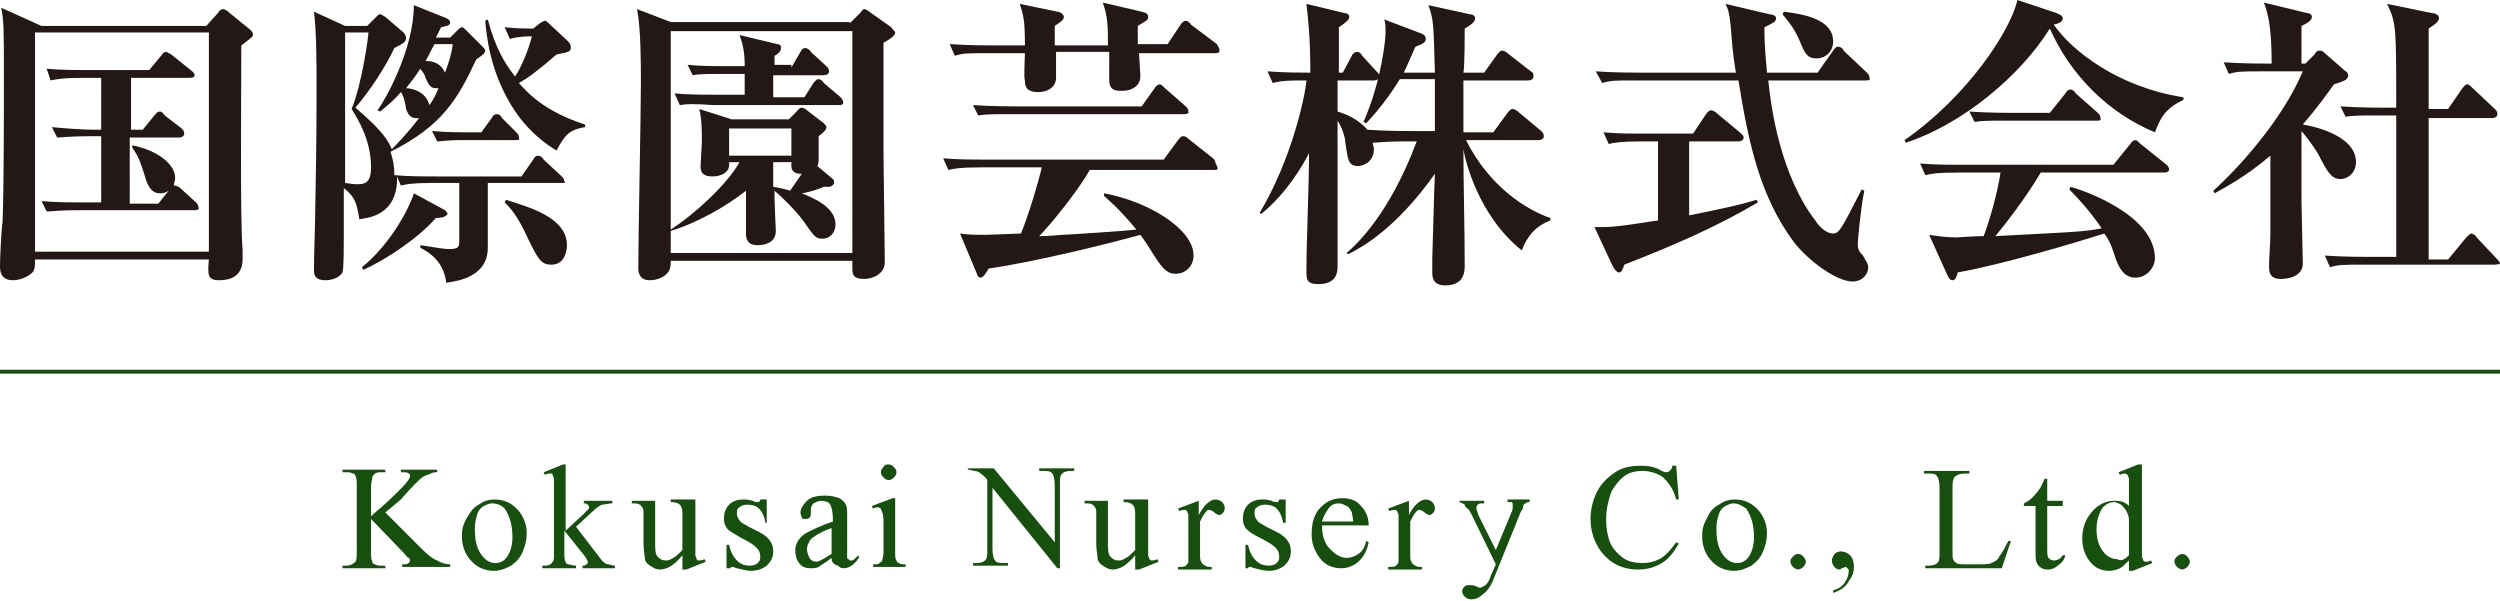 <?xml version="1.0" encoding="utf-8"?>
<!-- Generator: Adobe Illustrator 25.0.1, SVG Export Plug-In . SVG Version: 6.00 Build 0)  -->
<svg version="1.1" id="レイヤー_1" xmlns="http://www.w3.org/2000/svg" xmlns:xlink="http://www.w3.org/1999/xlink" x="0px"
	 y="0px" viewBox="0 0 192.7 46.3" style="enable-background:new 0 0 192.7 46.3;" xml:space="preserve">
<style type="text/css">
	.st0{fill:#231815;}
	.st1{fill:#164F0E;}
</style>
<g>
	<path class="st0" d="M18.6,3.5c0,4-0.1,13.2,0.1,15.8c0,0.3,0,0.5,0,0.6c0,0.4,0,1.7-1.8,1.7c-0.9,0-0.9-0.4-0.8-1.6H2.7
		c0,0.4,0,0.8-0.2,1c-0.3,0.3-0.9,0.6-1.5,0.6c-1,0-1-0.8-1-1.1c0-0.5,0.1-2.9,0.2-3.4c0.1-2.9,0.1-8,0.1-11c0-3.9,0-4.4-0.2-5.5
		l3.1,1.4h12.7l0.9-1c0.1-0.2,0.3-0.3,0.4-0.3c0.1,0,0.3,0.1,0.5,0.3l1.6,1.3c0.1,0.1,0.2,0.2,0.2,0.4C19.5,2.8,19.4,2.9,18.6,3.5z
		 M16.1,2.5H2.7v16.9h13.4V2.5z M15.1,16.2h-9c-1.6,0-2.1,0.1-2.5,0.1l-0.4-0.8c1.1,0.1,2.2,0.1,3.3,0.1h1.3v-5.1H6.9
		c-1.6,0-2.1,0.1-2.5,0.1L4,9.8C5.1,9.9,6.3,10,7.4,10h0.4V6H6.5C4.8,6,4.4,6.1,3.9,6.2L3.6,5.3c1.1,0.1,2.2,0.1,3.3,0.1h4.6l1-1.2
		C12.5,4.1,12.7,4,12.8,4c0.1,0,0.2,0.1,0.4,0.2l1.5,1.2C14.8,5.5,15,5.6,15,5.8C15,6,14.7,6,14.6,6h-4.5v4H11l0.9-1.1
		c0.1-0.1,0.2-0.3,0.4-0.3c0.1,0,0.2,0,0.4,0.3L14,9.9c0.1,0.1,0.2,0.2,0.2,0.4c0,0.2-0.2,0.3-0.4,0.3h-3.8v5.1h2.2l0.8-1
		c-0.3,0.2-0.5,0.2-0.7,0.2c-0.5,0-0.8-0.4-1-0.9c-0.5-1.6-0.6-1.9-1.1-2.6l0-0.2c2,0.4,3.3,1.5,3.3,2.5c0,0.3-0.1,0.4-0.1,0.6
		c0.2,0,0.4,0.1,0.5,0.2l1.2,1.1c0.1,0.1,0.2,0.2,0.2,0.4C15.4,16.1,15.2,16.2,15.1,16.2z"/>
	<path class="st0" d="M43.3,14.1h-5.7c0,0.4,0,2.1,0,2.5c0,0.3,0,2.4,0,2.5c0,2.5-2.9,2.6-3.2,2.7c-0.2-1.7-1.4-2.4-2-2.7l0-0.2
		c1.3,0.2,1.9,0.3,2.2,0.3c0.8,0,0.8-0.2,0.8-0.7v-4.4h-2c-1.6,0-2.1,0.1-2.5,0.2l-0.3-0.7c0.1,3.1-2.4,3.2-2.9,3.3
		c-0.2-1.2-0.3-1.7-1.2-2.4c0,1.2,0,2.5,0,3.9c0,0.5,0,2.3-0.1,2.6c-0.3,0.5-1,0.6-1.3,0.6c-0.9,0-0.9-0.5-0.9-0.8
		c0-1.3,0.1-3.5,0.1-4.8c0.1-4.9,0.1-7.7,0.1-9.2c0-1.6,0-4.4-0.2-5.9l2.4,1.1h1.7L29,1.3c0.2-0.2,0.2-0.2,0.3-0.2
		c0.1,0,0.2,0.1,0.4,0.2l1.4,1.2c0.1,0.1,0.2,0.3,0.2,0.4c0,0.3-0.1,0.4-0.9,0.8c-0.7,1.5-1.9,3.3-3,4.6c2.1,1.8,2.5,2.5,2.8,3.2
		c0.4-0.4,1.1-1.1,2.1-2.4c-0.8,0.1-0.9-0.5-1-0.7c0-0.2-0.2-1.1-0.4-1.3c-0.6,0.7-1,1-1.6,1.5l-0.2-0.1c0.6-0.8,2.8-4.7,2.8-8.1
		l2.5,1c0.2,0.1,0.3,0.2,0.3,0.3c0,0.3-0.3,0.3-0.7,0.4c-0.3,0.6-0.3,0.6-0.4,0.8h1.1l0.6-0.6c0.1-0.1,0.2-0.2,0.3-0.2
		s0.2,0.1,0.3,0.2l1.3,1.3c0.1,0.1,0.2,0.2,0.2,0.3c0,0.3-0.5,0.5-0.7,0.7c-1.4,3-2.6,5.1-6.6,7.1c0.2,0.6,0.3,1.1,0.3,1.8
		c1,0.1,2.2,0.1,3.3,0.1h6.5l0.9-1.3c0.1-0.2,0.2-0.3,0.4-0.3c0.1,0,0.3,0.1,0.4,0.3l1.4,1.3c0.1,0.1,0.2,0.2,0.2,0.4
		C43.7,14.1,43.5,14.1,43.3,14.1z M27.1,8.4c0.8-1.9,1.3-5.6,1.3-5.9h-1.8v7.1c0,2,0,2.3,0,4.5c0.6,0.1,0.7,0.1,1,0.1
		c0.6,0,1-0.2,1-1.3C28.6,10.8,27.6,9.2,27.1,8.4z M33.6,16.8c-1.3,1.5-3.8,3.2-5.6,4l-0.1-0.2c2.1-1.7,3.6-4.4,4-5.7l2.4,1.3
		c0.1,0.1,0.2,0.2,0.2,0.3C34.3,16.8,33.8,16.8,33.6,16.8z M33.6,6.8c-0.5,0-0.6-0.4-0.8-0.8c-0.1-0.4-0.3-0.5-0.4-0.7
		c-0.4,0.6-0.7,1-1.1,1.5c0.4,0,1.5,0.2,1.8,1.3c0.3-0.4,0.5-0.8,0.7-1.3C33.7,6.8,33.6,6.8,33.6,6.8z M33.5,3.4
		c-0.3,0.5-0.4,0.8-0.7,1.3c0.6,0,1.2,0.2,1.5,0.9c0.3-0.8,0.5-1.4,0.6-2.2H33.5z M39.7,10.8h-4.2c-1.1,0-1.5,0.1-1.8,0.1l-0.4-0.8
		c1.1,0.1,2.4,0.1,2.6,0.1h1.2l0.8-1.1c0.1-0.2,0.2-0.3,0.4-0.3c0.2,0,0.3,0.1,0.4,0.3l1.1,1.1c0.1,0.1,0.2,0.2,0.2,0.4
		C40.1,10.8,39.9,10.8,39.7,10.8z M42.9,11.6c-0.7-0.4-2.3-1.5-3.5-3.5c-1.7-2.8-1.9-5.5-2-6.5l0.2-0.1C38.2,3.8,39,5,39.7,5.9
		C40.3,5,40.8,3.6,41,2.8c-0.3,0-1,0-1.7,0.2l-0.4-0.9c0.9,0.1,1.6,0.1,2.2,0.1l0.5-0.4c0.2-0.1,0.3-0.2,0.4-0.2
		c0.1,0,0.2,0.1,0.3,0.2l1.5,1.4c0.1,0.1,0.2,0.3,0.2,0.4c0,0.4-0.1,0.4-1.1,0.6c-1.5,1.3-2.2,1.8-2.9,2.2c0.7,0.8,2,2.2,5.1,3.2
		v0.2C43.8,10,43.5,10.5,42.9,11.6z M42.5,20.4c-0.8,0-1-0.4-1.8-2c-0.8-1.8-1.4-2.4-1.8-2.8l0.1-0.2c1.9,0.6,4.7,1.4,4.7,3.5
		C43.7,19.2,43.6,20.4,42.5,20.4z"/>
	<path class="st0" d="M65.5,1.8L66.3,1c0.1-0.1,0.2-0.3,0.3-0.3c0.1,0,0.3,0.1,0.4,0.2l1.7,1.2C68.8,2.3,69,2.4,69,2.5
		c0,0.2-0.2,0.4-0.9,0.8v8.2c0,1.4,0.1,7.4,0.1,8.7c0,0.9-0.9,1.3-1.6,1.3c-0.8,0-0.9-0.3-0.9-0.8c0-0.1,0-0.4,0-0.6h-14
		c0,0.2,0,0.5-0.1,0.7c-0.2,0.5-0.9,0.8-1.5,0.8c-0.9,0-0.9-0.7-0.9-1c0-2.2,0.2-12.1,0.2-14.1c0-1.7,0-4.3-0.3-5.8l2.6,1H65.5z
		 M56.2,12.5v0.2c0,0.6-0.6,0.9-1.3,0.9c-0.8,0-0.9-0.4-0.9-0.8c0-0.2,0.1-1.6,0.1-2c0-0.7,0-1.6-0.2-2.4l2.5,0.8h4.4l0.6-0.6
		c0.1-0.1,0.2-0.3,0.4-0.3c0.1,0,0.3,0.1,0.4,0.2l1.3,1c0.1,0.1,0.2,0.2,0.2,0.3c0,0.2-0.2,0.4-0.6,0.7c0,0.2,0,1.4,0,1.7
		c0,0.2,0,0.4-0.1,0.6l1.2,1c0.1,0.1,0.1,0.2,0.1,0.3c0,0.1-0.2,0.3-0.4,0.3c-0.1,0-0.3,0-0.4,0c-0.2,0.1-1,0.4-1.7,0.5
		c1,0.4,2.6,1.1,2.6,2.4c0,0.6-0.4,1.1-1,1.1c-0.5,0-0.6-0.1-1.5-1.4c-0.6-0.8-1.5-1.7-2.2-2.3v0.6c0,0.2,0.1,2.5,0.1,2.5
		c0,1-1,1.1-1.4,1.1c-0.8,0-0.9-0.5-0.9-0.9c0-0.1,0-0.4,0-3.3c-1.5,1.2-3.8,2.5-5.8,3.1v1.7h14V2.4h-14v15.3
		c1.7-1.1,4.3-3.4,5.3-5.2H56.2z M61,5.2L61.7,4c0.1-0.2,0.2-0.3,0.4-0.3c0.1,0,0.4,0.2,0.4,0.3l1.2,1.1c0.1,0.1,0.2,0.2,0.2,0.4
		c0,0.2-0.2,0.3-0.4,0.3h-3.9c0,0.3,0,1.4,0,1.7h2.4l0.7-1.1c0.1-0.1,0.2-0.3,0.4-0.3c0.1,0,0.3,0.1,0.4,0.3l1.3,1.1
		c0.1,0.1,0.2,0.3,0.2,0.4c0,0.2-0.2,0.2-0.4,0.2H55C53.5,8,53,8,52.4,8.1l-0.4-0.9c1,0.1,2.3,0.1,3.3,0.1h2.1V5.7h-1.5
		c-1.5,0-2,0-2.5,0.1L53,5c1,0.1,2.3,0.1,3.3,0.1h1.1c0-1-0.1-1.6-0.4-2.4l2.9,0.7c0.2,0,0.3,0.1,0.3,0.3c0,0.3-0.3,0.5-0.5,0.6v0.7
		H61z M61,12V9.9h-4.8V12H61z M59.6,12.5v1.9c0.6,0.1,1,0.2,1.3,0.3c0.4-0.6,0.5-0.7,0.9-1.3c-0.4,0-0.8-0.1-0.8-0.6
		c0,0,0-0.2,0-0.3H59.6z"/>
	<path class="st0" d="M93.6,13.1H84c-0.9,1.6-3,4.2-3.9,5.1c0.5,0,0.6,0,1.8-0.1c0.3,0,4.8-0.3,5.7-0.4c-1.5-1.8-2.2-2.3-2.5-2.6
		l0-0.2c3.3,0.6,6.9,2.7,6.9,4.8c0,0.7-0.5,1.4-1.4,1.4c-0.5,0-0.9-0.2-1.7-1.5c-0.3-0.5-0.7-1.1-1-1.5c-2.5,0.7-8.2,2.1-11.7,2.6
		c-0.1,0.2-0.4,0.7-0.6,0.7c-0.2,0-0.3-0.2-0.3-0.3l-1.3-3.1c0.6,0.1,1.4,0.1,2,0.1c0.4,0,2.3-0.1,2.7-0.1c0.6-1.5,1.3-3.8,1.6-5.1
		h-4.7c-1.6,0-2.1,0.1-2.5,0.2l-0.4-0.9c1.1,0.1,2.2,0.1,3.3,0.1h13.7l1.1-1.5c0.2-0.2,0.2-0.3,0.4-0.3c0.1,0,0.2,0,0.4,0.2l1.9,1.5
		c0.1,0.1,0.2,0.2,0.2,0.4C94,13.1,93.8,13.1,93.6,13.1z M93.6,4.1h-5.8c0,0.3,0.1,1.5,0.1,1.7c0,0.2,0,0.6-0.4,0.9
		c-0.4,0.3-0.8,0.3-1.1,0.3c-0.3,0-0.9,0-0.9-0.8c0-0.4,0-1.9,0-2.2h-4.1c0,0.3,0,1.9,0,2.1c-0.1,0.7-0.7,1-1.4,1c-1,0-1-0.6-1-0.9
		C78.9,6,79,4.5,79,4.1h-2.9c-1.5,0-1.9,0-2.5,0.2l-0.4-0.9c1.4,0.1,3.1,0.1,3.3,0.1H79c0-1.9-0.1-2.3-0.4-3.2l2.9,0.6
		c0.2,0,0.5,0.2,0.5,0.4c0,0.2-0.1,0.3-0.7,0.7v1.5h4.1c0-1.4,0-2.2-0.4-3.3l3,0.7c0.4,0.1,0.5,0.2,0.5,0.4c0,0.3-0.2,0.3-0.8,0.7
		c0,1,0,1.1,0,1.4H90l1-1.5c0.1-0.2,0.3-0.3,0.4-0.3c0.1,0,0.3,0.1,0.4,0.3l2,1.5C93.9,3.6,94,3.7,94,3.9C94,4.1,93.8,4.1,93.6,4.1z
		 M91.3,8.8H77.9c-1.4,0-1.9,0-2.5,0.1L75,8.1c1.4,0.1,3.1,0.1,3.3,0.1H88l1-1.4c0.1-0.2,0.3-0.3,0.4-0.3c0.1,0,0.3,0.2,0.4,0.3
		l1.6,1.4c0.2,0.2,0.2,0.3,0.2,0.4C91.7,8.7,91.5,8.8,91.3,8.8z"/>
	<path class="st0" d="M117.3,19.3c-3.4-2.7-4.4-7.1-4.5-7.8c0,2.5,0.1,6.4,0.1,8.9c0,0.5,0,1.6-1.5,1.6c-1,0-1-0.7-1-1
		c0,0,0-0.7,0-1.1c0.1-3,0.1-4,0.2-6.5c-1.2,1.7-3.6,4.7-6.7,6.2l-0.1-0.1c0.8-0.7,3.3-3,5.4-8.6h-1c-1.5,0-2,0.1-2.4,0.1
		c0,0.1,0.1,0.3,0.1,0.5c0,1.1-1,1.3-1.2,1.3c-0.8,0-0.8-0.5-1-1.8c0-0.3-0.2-1.1-0.6-1.7c0,1.8,0,9.6,0,11.2c0,0.4,0,1.4-1.5,1.4
		c-0.9,0-0.9-0.4-0.9-1c0-2.5,0.2-6.5,0.2-9.1c-0.4,0.8-1.7,3.1-3.7,4.7l-0.1-0.1c2.5-4.2,3.5-9,3.6-10.2c-1.2,0-1.9,0-2.6,0.2
		l-0.4-0.9c1.3,0.1,2.8,0.1,3.3,0.1c0-3-0.2-4.3-0.3-5.3l2.9,0.7c0.2,0,0.4,0.1,0.4,0.3c0,0.2-0.2,0.4-0.8,0.8c0,0.4,0,1.3,0,1.9
		c0,0.2,0,1.4,0,1.6h0.3l0.7-1.3c0-0.1,0.2-0.3,0.4-0.3c0.2,0,0.3,0.1,0.4,0.3l1.1,1.2c0.2,0.2,0.2,0.2,0.2,0.4
		c0,0.2-0.2,0.3-0.4,0.3h-2.8c0,1.6,0,1.8,0,2.4c0.7,0.2,1.6,0.6,2.3,1.4c1.4,0.1,2.9,0.1,3.3,0.1h1.9v-4h-2.7
		c-0.9,1.5-2.1,2.9-2.6,3.4l-0.2-0.1c1.4-3.2,1.7-6.4,1.7-6.9c0-0.4,0-0.7-0.1-1l2.9,1.1c0.2,0.1,0.3,0.2,0.3,0.4
		c0,0.3-0.3,0.4-0.8,0.6c-0.4,0.9-0.6,1.4-0.9,2h2.4c-0.1-3.8-0.1-4.1-0.5-5.2l3.2,0.7c0.2,0,0.4,0.1,0.4,0.3c0,0.2-0.1,0.4-0.8,0.8
		c0,0.5,0,2.9-0.1,3.4h1.6l1-1.4c0.1-0.1,0.2-0.3,0.4-0.3c0.1,0,0.3,0.1,0.4,0.2l1.8,1.4c0.2,0.1,0.2,0.2,0.2,0.4
		c0,0.2-0.2,0.3-0.4,0.3h-5c0,1.3,0,3.3,0,4h2.3l1.1-1.5c0.1-0.1,0.2-0.3,0.4-0.3c0.1,0,0.3,0.1,0.4,0.2l1.8,1.5
		c0.1,0.1,0.2,0.2,0.2,0.4c0,0.2-0.2,0.3-0.4,0.3H113c1.8,3.6,4.7,5.4,6.5,6v0.2C118.4,17.4,117.7,18.2,117.3,19.3z"/>
	<path class="st0" d="M125.2,20.4c-0.1,0.3-0.2,0.6-0.4,0.6c-0.2,0-0.4-0.3-0.5-0.5l-1.4-3c0.4,0,0.5,0,0.8,0c1.2,0,3.8-0.5,4.1-0.5
		v-6.1h-1.3c-1.6,0-2.1,0.1-2.5,0.2l-0.4-0.9c1.1,0.1,2.2,0.1,3.3,0.1h3.6l1-1.5c0,0,0.2-0.3,0.4-0.3c0.1,0,0.3,0.1,0.4,0.2l1.8,1.5
		c0.1,0.1,0.3,0.2,0.3,0.4c0,0.2-0.2,0.3-0.4,0.3h-3.8v5.7c2.5-0.5,3.9-0.8,5.2-1.2l0.1,0.2C132.3,17.5,128.8,19,125.2,20.4z
		 M143.8,6.2h-7.5c0.2,2,0.9,7.3,3.7,10.9c0.1,0.2,0.7,0.9,1.3,0.9c0.5,0,0.7-0.5,2.2-3.4l0.2,0.1c-0.3,1.5-0.5,3.8-0.5,4.1
		c0,0.3,0,0.5,0.4,0.9c0.2,0.4,0.4,0.6,0.4,0.9c0,0.6-0.5,1.1-1.2,1.1c-1.2,0-3.3-1.5-4.5-3c-2.6-3.5-3.5-7.5-4.3-12.5h-8
		c-1.4,0-1.9,0-2.5,0.2L123,5.5c1.4,0.1,3.1,0.1,3.3,0.1h7.5c-0.1-0.8-0.2-0.9-0.4-3.6c-0.1-1-0.2-1.3-0.4-1.7l3.4,0.8
		c0.2,0,0.5,0.1,0.5,0.3c0,0.3-0.3,0.4-0.9,0.7c0,0.6,0,1.4,0.2,3.5h3.9l1.2-1.7c0.2-0.3,0.3-0.3,0.4-0.3c0.2,0,0.4,0.2,0.4,0.3
		l1.8,1.7c0.1,0.1,0.2,0.2,0.2,0.4C144.2,6.2,144,6.2,143.8,6.2z M140,4.5c-0.7,0-0.9-0.4-1.3-1.4c-0.4-0.9-0.8-1.4-1.3-2l0.1-0.2
		c1.6,0.2,3.8,0.6,3.8,2.3C141.3,3.9,140.8,4.5,140,4.5z"/>
	<path class="st0" d="M166.1,10.2c-3.6-1.5-6.5-4.4-8.1-8c-2.3,3.7-6.8,7.4-11.1,8.8l-0.1-0.2c4.9-3.4,8.2-8.5,8.7-10.8l3,1
		c0.2,0.1,0.5,0.2,0.5,0.4c0,0.3-0.3,0.4-0.7,0.5c1.4,2,4.9,4.8,10,5.6v0.2C166.8,8.4,166.5,9.2,166.1,10.2z M166.8,13.3h-9.5
		c-1.1,1.9-2.9,4.2-3.5,4.9c5.5-0.3,6.7-0.3,8.2-0.6c-0.9-1.3-1.7-2.2-2.5-3l0.1-0.2c1.1,0.3,6.5,2.2,6.5,5.5c0,0.7-0.6,1.5-1.5,1.5
		c-0.8,0-1.2-0.6-1.5-1.4c-0.3-0.9-0.4-1.3-0.9-2c-2.2,0.7-7.9,2.4-11.3,3c-0.1,0.4-0.2,0.6-0.4,0.6c-0.2,0-0.3-0.2-0.4-0.4
		l-1.4-3.1c0.7,0.1,1.3,0.2,2.1,0.2c0.2,0,1.3-0.1,2.1-0.1c0.5-1.3,1.1-3.5,1.3-4.9h-3.3c-1.6,0-2.1,0.1-2.5,0.2l-0.4-0.9
		c1.1,0.1,2.2,0.1,3.3,0.1h11.6l1.3-1.6c0.1-0.2,0.3-0.3,0.4-0.3c0.1,0,0.2,0.1,0.4,0.3l2,1.6c0.1,0.1,0.2,0.2,0.2,0.4
		C167.1,13.3,166.9,13.3,166.8,13.3z M161.6,9.3h-6.9c-1.4,0-1.9,0-2.5,0.1l-0.4-0.8c1.4,0.1,3.1,0.1,3.3,0.1h2.9l1.2-1.5
		c0.1-0.2,0.2-0.3,0.4-0.3c0.1,0,0.3,0.1,0.4,0.3l1.7,1.5c0.1,0.1,0.2,0.2,0.2,0.4C162,9.3,161.8,9.3,161.6,9.3z"/>
	<path class="st0" d="M180.4,13.8c-0.7,0-1-0.6-1.5-1.5c-0.2-0.5-0.9-1.5-1.5-2.2c0,4.1,0,5.2,0,5.5c0,0.7,0.1,4,0.1,4.7
		c0,1.1-1.3,1.2-1.7,1.2c-0.9,0-0.9-0.6-0.9-1c0-0.7,0.1-1.7,0.1-2.4c0-1,0-1.5,0-6.1c-2,1.7-3.6,2.5-4.3,2.9l-0.1-0.2
		c1.8-1.6,5.3-5.4,6.9-9.2h-3.2c-1.4,0-1.9,0-2.5,0.2l-0.4-0.9c1.4,0.1,2.9,0.1,3.2,0.1h0.5c0-2.9-0.3-3.9-0.6-4.7l3.3,0.8
		c0.2,0,0.4,0.1,0.4,0.3c0,0.3-0.4,0.5-0.8,0.7c0,0.4,0,0.9,0,2.9h0.3l0.7-0.7c0.1-0.2,0.2-0.3,0.4-0.3c0.2,0,0.3,0.1,0.4,0.2
		l1.6,1.4c0.1,0,0.2,0.2,0.2,0.3c0,0.4-0.5,0.5-1.1,0.7c-0.5,0.7-1.2,1.7-2.4,3.1c0.7,0.1,4.1,0.8,4.1,2.9
		C181.6,13.3,181,13.8,180.4,13.8z M192.3,20.4h-10.2c-1.4,0-1.9,0-2.5,0.2l-0.4-0.9c1.4,0.1,3.1,0.1,3.3,0.1h2.2
		c0-3.6,0-7.3,0-10.9h-1.4c-1.4,0-1.9,0-2.5,0.1l-0.4-0.8c1.4,0.1,3.1,0.1,3.3,0.1h1c0-6.3,0-6.5-0.7-8l3.4,0.7
		c0.2,0,0.6,0.1,0.6,0.4c0,0.3-0.5,0.6-0.8,0.8c0,0.6,0,5.1,0,6.2h1.5l1.1-1.6c0.1-0.1,0.2-0.3,0.4-0.3c0.1,0,0.3,0.2,0.4,0.3
		l1.7,1.6c0.1,0.1,0.2,0.2,0.2,0.4c0,0.2-0.2,0.3-0.4,0.3h-4.9c0,1.7,0,9.4,0,10.9h1.5l1.4-1.7c0.2-0.2,0.3-0.3,0.4-0.3
		c0.1,0,0.4,0.2,0.4,0.3l1.6,1.7c0.1,0.1,0.2,0.2,0.2,0.4C192.7,20.3,192.5,20.4,192.3,20.4z"/>
</g>
<g>
	<path class="st1" d="M29.7,39.5l2.8,2.8c0.5,0.5,0.9,0.8,1.2,0.9c0.3,0.2,0.7,0.3,1,0.3v0.2H31v-0.2c0.2,0,0.4,0,0.5-0.1
		c0.1-0.1,0.1-0.2,0.1-0.2s0-0.2-0.1-0.2s-0.2-0.2-0.4-0.4L28.6,40v2.5c0,0.4,0,0.6,0.1,0.8c0,0.1,0.1,0.2,0.2,0.2
		c0.2,0.1,0.3,0.1,0.5,0.1h0.3v0.2h-3.3v-0.2h0.3c0.3,0,0.5-0.1,0.7-0.3c0.1-0.1,0.1-0.4,0.1-0.9v-4.9c0-0.4,0-0.6-0.1-0.8
		c0-0.1-0.1-0.2-0.2-0.2c-0.2-0.1-0.3-0.1-0.5-0.1h-0.3v-0.2h3.3v0.2h-0.3c-0.2,0-0.3,0-0.5,0.1c-0.1,0.1-0.2,0.2-0.2,0.3
		c0,0.1-0.1,0.4-0.1,0.7v2.3c0.1-0.1,0.3-0.3,0.8-0.7c1.1-1,1.8-1.7,2-2c0.1-0.1,0.2-0.3,0.2-0.4c0-0.1,0-0.2-0.1-0.2
		c-0.1-0.1-0.2-0.1-0.4-0.1h-0.2v-0.2h2.8v0.2c-0.2,0-0.3,0-0.5,0.1s-0.3,0.1-0.5,0.2s-0.4,0.3-0.7,0.6c-0.1,0.1-0.5,0.5-1.1,1.2
		L29.7,39.5z"/>
	<path class="st1" d="M38.1,38.5c0.8,0,1.4,0.3,1.9,0.9c0.4,0.5,0.6,1.1,0.6,1.7c0,0.5-0.1,0.9-0.3,1.4c-0.2,0.5-0.5,0.8-0.9,1.1
		c-0.4,0.2-0.8,0.4-1.3,0.4c-0.8,0-1.4-0.3-1.9-0.9c-0.4-0.5-0.6-1.1-0.6-1.8c0-0.5,0.1-0.9,0.4-1.4s0.5-0.8,0.9-1
		C37.3,38.6,37.7,38.5,38.1,38.5z M37.9,38.8c-0.2,0-0.4,0.1-0.6,0.2c-0.2,0.1-0.4,0.3-0.5,0.6s-0.2,0.7-0.2,1.1
		c0,0.8,0.1,1.4,0.4,1.9s0.7,0.8,1.2,0.8c0.4,0,0.7-0.2,0.9-0.5s0.4-0.8,0.4-1.5c0-0.9-0.2-1.6-0.6-2.2C38.7,39,38.4,38.8,37.9,38.8
		z"/>
	<path class="st1" d="M43.6,35.8v5.1l1.3-1.2c0.3-0.3,0.4-0.4,0.5-0.5c0,0,0-0.1,0-0.1c0-0.1,0-0.1-0.1-0.2
		c-0.1-0.1-0.2-0.1-0.3-0.1v-0.2h2.2v0.2c-0.3,0-0.6,0.1-0.8,0.1c-0.2,0.1-0.4,0.2-0.7,0.5l-1.3,1.2l1.3,1.7
		c0.4,0.5,0.6,0.8,0.7,0.9c0.2,0.2,0.3,0.3,0.5,0.3c0.1,0,0.3,0.1,0.5,0.1v0.2h-2.5v-0.2c0.1,0,0.2,0,0.3-0.1c0.1,0,0.1-0.1,0.1-0.2
		c0-0.1-0.1-0.2-0.2-0.4l-1.6-2v1.7c0,0.3,0,0.6,0.1,0.7c0,0.1,0.1,0.2,0.2,0.2s0.3,0.1,0.6,0.1v0.2h-2.6v-0.2c0.3,0,0.5,0,0.6-0.1
		c0.1,0,0.1-0.1,0.2-0.2c0.1-0.1,0.1-0.3,0.1-0.6v-4.7c0-0.6,0-1,0-1.1c0-0.1-0.1-0.2-0.1-0.3s-0.1-0.1-0.2-0.1
		c-0.1,0-0.2,0-0.4,0.1l-0.1-0.2l1.5-0.6H43.6z"/>
	<path class="st1" d="M53.6,38.6v3.1c0,0.6,0,1,0,1.1c0,0.1,0.1,0.2,0.1,0.3s0.1,0.1,0.2,0.1c0.1,0,0.2,0,0.4-0.1l0.1,0.2l-1.5,0.6
		h-0.3v-1.1c-0.4,0.5-0.8,0.8-1,0.9s-0.5,0.2-0.7,0.2c-0.3,0-0.5-0.1-0.8-0.3s-0.4-0.4-0.4-0.6s-0.1-0.6-0.1-1.1v-2.3
		c0-0.2,0-0.4-0.1-0.5c-0.1-0.1-0.1-0.2-0.2-0.2c-0.1-0.1-0.3-0.1-0.6-0.1v-0.2h1.8v3.5c0,0.5,0.1,0.8,0.3,0.9
		c0.2,0.2,0.4,0.2,0.6,0.2c0.2,0,0.3-0.1,0.5-0.2s0.4-0.3,0.7-0.6v-2.9c0-0.3-0.1-0.5-0.2-0.6c-0.1-0.1-0.3-0.2-0.7-0.2v-0.2H53.6z"
		/>
	<path class="st1" d="M59.1,38.5v1.8H59c-0.1-0.6-0.3-0.9-0.5-1.1c-0.2-0.2-0.5-0.3-0.9-0.3c-0.3,0-0.5,0.1-0.6,0.2
		c-0.2,0.1-0.2,0.3-0.2,0.5c0,0.2,0.1,0.4,0.2,0.5c0.1,0.2,0.4,0.3,0.7,0.5l0.8,0.4c0.8,0.4,1.1,0.9,1.1,1.5c0,0.5-0.2,0.8-0.5,1.1
		c-0.4,0.3-0.8,0.4-1.2,0.4c-0.3,0-0.7-0.1-1.1-0.2c-0.1,0-0.2-0.1-0.3-0.1c-0.1,0-0.2,0-0.2,0.1H56V42h0.2c0.1,0.5,0.3,0.9,0.6,1.2
		c0.3,0.3,0.6,0.4,1,0.4c0.3,0,0.5-0.1,0.6-0.2c0.2-0.2,0.2-0.3,0.2-0.5c0-0.3-0.1-0.5-0.3-0.7s-0.5-0.4-1.1-0.7
		c-0.5-0.3-0.9-0.5-1.1-0.7c-0.2-0.2-0.3-0.5-0.3-0.8c0-0.4,0.1-0.8,0.4-1.1c0.3-0.3,0.7-0.4,1.1-0.4c0.2,0,0.4,0,0.7,0.1
		c0.2,0.1,0.3,0.1,0.4,0.1c0.1,0,0.1,0,0.1,0c0,0,0.1-0.1,0.1-0.2H59.1z"/>
	<path class="st1" d="M64.1,43c-0.5,0.4-0.9,0.6-1,0.7c-0.2,0.1-0.4,0.1-0.6,0.1c-0.4,0-0.7-0.1-0.9-0.4c-0.2-0.2-0.3-0.6-0.3-1
		c0-0.3,0.1-0.5,0.2-0.7c0.2-0.3,0.4-0.5,0.8-0.7c0.4-0.2,1-0.5,1.9-0.8v-0.2c0-0.5-0.1-0.9-0.2-1.1s-0.4-0.3-0.7-0.3
		c-0.2,0-0.4,0.1-0.6,0.2c-0.1,0.1-0.2,0.3-0.2,0.4l0,0.3c0,0.2,0,0.3-0.1,0.4c-0.1,0.1-0.2,0.1-0.3,0.1c-0.1,0-0.3,0-0.3-0.1
		s-0.1-0.2-0.1-0.4c0-0.3,0.2-0.6,0.5-0.9s0.8-0.4,1.4-0.4c0.5,0,0.8,0.1,1.1,0.2c0.2,0.1,0.4,0.3,0.5,0.5c0.1,0.2,0.1,0.5,0.1,1V42
		c0,0.5,0,0.8,0,0.9c0,0.1,0,0.2,0.1,0.2c0,0,0.1,0.1,0.1,0.1c0.1,0,0.1,0,0.2,0c0.1,0,0.2-0.2,0.5-0.4V43c-0.4,0.6-0.8,0.8-1.2,0.8
		c-0.2,0-0.3-0.1-0.4-0.2C64.2,43.5,64.1,43.3,64.1,43z M64.1,42.7v-2c-0.6,0.2-0.9,0.4-1.1,0.5c-0.3,0.2-0.5,0.3-0.6,0.5
		c-0.1,0.2-0.2,0.4-0.2,0.6c0,0.3,0.1,0.5,0.2,0.7s0.3,0.3,0.6,0.3C63.3,43.2,63.6,43,64.1,42.7z"/>
	<path class="st1" d="M69,38.5v4.1c0,0.3,0,0.5,0.1,0.6c0,0.1,0.1,0.2,0.2,0.2c0.1,0.1,0.3,0.1,0.5,0.1v0.2h-2.5v-0.2
		c0.3,0,0.4,0,0.5-0.1s0.2-0.1,0.2-0.2s0.1-0.3,0.1-0.6v-2c0-0.6,0-0.9-0.1-1.1c0-0.1-0.1-0.2-0.1-0.3c-0.1,0-0.1-0.1-0.2-0.1
		c-0.1,0-0.2,0-0.4,0.1l-0.1-0.2l1.6-0.6H69z M68.5,35.8c0.2,0,0.3,0.1,0.4,0.2c0.1,0.1,0.2,0.2,0.2,0.4c0,0.2-0.1,0.3-0.2,0.4
		c-0.1,0.1-0.2,0.2-0.4,0.2s-0.3-0.1-0.4-0.2c-0.1-0.1-0.2-0.2-0.2-0.4c0-0.2,0.1-0.3,0.2-0.4C68.2,35.8,68.3,35.8,68.5,35.8z"/>
	<path class="st1" d="M74.5,36.1h2.1l4.7,5.7v-4.4c0-0.5-0.1-0.8-0.2-0.9c-0.1-0.2-0.4-0.2-0.7-0.2h-0.3v-0.2h2.7v0.2h-0.3
		c-0.3,0-0.6,0.1-0.7,0.3c-0.1,0.1-0.1,0.4-0.1,0.8v6.4h-0.2l-5-6.2v4.7c0,0.5,0.1,0.8,0.2,0.9c0.1,0.2,0.4,0.2,0.7,0.2h0.3v0.2
		h-2.7v-0.2h0.3c0.3,0,0.6-0.1,0.7-0.3c0.1-0.1,0.1-0.4,0.1-0.8v-5.3c-0.2-0.3-0.4-0.4-0.5-0.5c-0.1-0.1-0.3-0.2-0.5-0.2
		c-0.1,0-0.3-0.1-0.5-0.1V36.1z"/>
	<path class="st1" d="M88.5,38.6v3.1c0,0.6,0,1,0,1.1c0,0.1,0.1,0.2,0.1,0.3c0.1,0.1,0.1,0.1,0.2,0.1c0.1,0,0.2,0,0.4-0.1l0.1,0.2
		l-1.5,0.6h-0.3v-1.1c-0.4,0.5-0.8,0.8-1,0.9s-0.5,0.2-0.7,0.2c-0.3,0-0.5-0.1-0.8-0.3s-0.4-0.4-0.4-0.6s-0.1-0.6-0.1-1.1v-2.3
		c0-0.2,0-0.4-0.1-0.5c-0.1-0.1-0.1-0.2-0.2-0.2c-0.1-0.1-0.3-0.1-0.6-0.1v-0.2h1.8v3.5c0,0.5,0.1,0.8,0.3,0.9
		c0.2,0.2,0.4,0.2,0.6,0.2c0.2,0,0.3-0.1,0.5-0.2s0.4-0.3,0.7-0.6v-2.9c0-0.3-0.1-0.5-0.2-0.6c-0.1-0.1-0.3-0.2-0.7-0.2v-0.2H88.5z"
		/>
	<path class="st1" d="M92.4,38.5v1.2c0.4-0.8,0.9-1.2,1.3-1.2c0.2,0,0.4,0.1,0.5,0.2c0.1,0.1,0.2,0.3,0.2,0.4c0,0.1,0,0.3-0.1,0.4
		s-0.2,0.2-0.3,0.2c-0.1,0-0.3-0.1-0.4-0.2s-0.3-0.2-0.4-0.2c-0.1,0-0.1,0-0.2,0.1c-0.2,0.2-0.3,0.4-0.5,0.8v2.5
		c0,0.3,0,0.5,0.1,0.6c0,0.1,0.1,0.2,0.3,0.3c0.1,0.1,0.3,0.1,0.5,0.1v0.2h-2.6v-0.2c0.3,0,0.5,0,0.6-0.1c0.1-0.1,0.2-0.2,0.2-0.3
		c0-0.1,0-0.2,0-0.5v-2c0-0.6,0-1,0-1.1s-0.1-0.2-0.1-0.3c-0.1-0.1-0.1-0.1-0.2-0.1c-0.1,0-0.2,0-0.4,0.1l-0.1-0.2l1.6-0.6H92.4z"/>
	<path class="st1" d="M99.1,38.5v1.8h-0.2c-0.1-0.6-0.3-0.9-0.5-1.1s-0.5-0.3-0.9-0.3c-0.3,0-0.5,0.1-0.6,0.2
		c-0.2,0.1-0.2,0.3-0.2,0.5c0,0.2,0.1,0.4,0.2,0.5c0.1,0.2,0.4,0.3,0.7,0.5l0.8,0.4c0.8,0.4,1.1,0.9,1.1,1.5c0,0.5-0.2,0.8-0.5,1.1
		c-0.4,0.3-0.8,0.4-1.2,0.4c-0.3,0-0.7-0.1-1.1-0.2c-0.1,0-0.2-0.1-0.3-0.1c-0.1,0-0.2,0-0.2,0.1H96V42h0.2c0.1,0.5,0.3,0.9,0.6,1.2
		c0.3,0.3,0.6,0.4,1,0.4c0.3,0,0.5-0.1,0.6-0.2c0.2-0.2,0.2-0.3,0.2-0.5c0-0.3-0.1-0.5-0.3-0.7s-0.5-0.4-1.1-0.7s-0.9-0.5-1.1-0.7
		c-0.2-0.2-0.3-0.5-0.3-0.8c0-0.4,0.1-0.8,0.4-1.1c0.3-0.3,0.7-0.4,1.1-0.4c0.2,0,0.4,0,0.7,0.1c0.2,0.1,0.3,0.1,0.4,0.1
		c0.1,0,0.1,0,0.1,0c0,0,0.1-0.1,0.1-0.2H99.1z"/>
	<path class="st1" d="M101.9,40.5c0,0.8,0.2,1.4,0.6,1.8c0.4,0.4,0.8,0.7,1.3,0.7c0.3,0,0.6-0.1,0.9-0.3c0.3-0.2,0.5-0.5,0.6-1
		l0.2,0.1c-0.1,0.5-0.3,1-0.7,1.4c-0.4,0.4-0.9,0.6-1.4,0.6c-0.6,0-1.2-0.2-1.6-0.7s-0.7-1.1-0.7-1.9c0-0.9,0.2-1.6,0.7-2.1
		s1-0.7,1.7-0.7c0.6,0,1.1,0.2,1.4,0.6c0.4,0.4,0.6,0.9,0.6,1.5H101.9z M101.9,40.2h2.4c0-0.3-0.1-0.6-0.1-0.7
		c-0.1-0.2-0.2-0.4-0.4-0.5c-0.2-0.1-0.4-0.2-0.6-0.2c-0.3,0-0.6,0.1-0.8,0.4S102,39.8,101.9,40.2z"/>
	<path class="st1" d="M108.6,38.5v1.2c0.4-0.8,0.9-1.2,1.3-1.2c0.2,0,0.4,0.1,0.5,0.2c0.1,0.1,0.2,0.3,0.2,0.4c0,0.1,0,0.3-0.1,0.4
		s-0.2,0.2-0.3,0.2c-0.1,0-0.3-0.1-0.4-0.2s-0.3-0.2-0.4-0.2c-0.1,0-0.1,0-0.2,0.1c-0.2,0.2-0.3,0.4-0.5,0.8v2.5
		c0,0.3,0,0.5,0.1,0.6c0,0.1,0.1,0.2,0.3,0.3c0.1,0.1,0.3,0.1,0.5,0.1v0.2h-2.6v-0.2c0.3,0,0.5,0,0.6-0.1c0.1-0.1,0.2-0.2,0.2-0.3
		c0-0.1,0-0.2,0-0.5v-2c0-0.6,0-1,0-1.1s-0.1-0.2-0.1-0.3c-0.1-0.1-0.1-0.1-0.2-0.1c-0.1,0-0.2,0-0.4,0.1l-0.1-0.2l1.6-0.6H108.6z"
		/>
	<path class="st1" d="M112,38.6h2.4v0.2h-0.1c-0.2,0-0.3,0-0.4,0.1c-0.1,0.1-0.1,0.2-0.1,0.3c0,0.1,0.1,0.3,0.2,0.6l1.3,2.6l1.2-2.9
		c0.1-0.2,0.1-0.3,0.1-0.5c0-0.1,0-0.1,0-0.2c0,0-0.1-0.1-0.1-0.1c-0.1,0-0.2,0-0.3,0v-0.2h1.7v0.2c-0.1,0-0.2,0-0.3,0.1
		c-0.1,0-0.2,0.1-0.2,0.3c0,0.1-0.1,0.2-0.2,0.4l-2.1,5.2c-0.2,0.5-0.5,0.9-0.8,1.1c-0.3,0.3-0.6,0.4-0.9,0.4
		c-0.2,0-0.4-0.1-0.5-0.2c-0.1-0.1-0.2-0.3-0.2-0.4c0-0.2,0.1-0.3,0.2-0.4s0.2-0.1,0.4-0.1c0.1,0,0.3,0,0.5,0.1
		c0.2,0.1,0.2,0.1,0.3,0.1c0.1,0,0.2-0.1,0.4-0.2c0.1-0.1,0.3-0.3,0.4-0.7l0.4-0.9l-1.9-3.9c-0.1-0.1-0.1-0.3-0.3-0.4
		c-0.1-0.1-0.2-0.2-0.2-0.3c-0.1-0.1-0.2-0.1-0.4-0.2V38.6z"/>
	<path class="st1" d="M129.2,35.9l0.2,2.6h-0.2c-0.2-0.8-0.6-1.3-1-1.7c-0.4-0.3-1-0.5-1.6-0.5c-0.5,0-1,0.1-1.4,0.4
		c-0.4,0.3-0.7,0.7-1,1.2c-0.2,0.6-0.4,1.3-0.4,2.1c0,0.7,0.1,1.3,0.3,1.8c0.2,0.5,0.6,0.9,1,1.2c0.4,0.3,1,0.4,1.5,0.4
		c0.5,0,0.9-0.1,1.3-0.3c0.4-0.2,0.8-0.6,1.3-1.3l0.2,0.1c-0.4,0.7-0.8,1.2-1.3,1.5c-0.5,0.3-1.1,0.5-1.8,0.5
		c-1.3,0-2.2-0.5-2.9-1.4c-0.5-0.7-0.8-1.5-0.8-2.5c0-0.8,0.2-1.5,0.5-2.1s0.8-1.1,1.4-1.5s1.3-0.5,2-0.5c0.6,0,1.1,0.1,1.6,0.4
		c0.2,0.1,0.3,0.1,0.3,0.1c0.1,0,0.2,0,0.3-0.1c0.1-0.1,0.2-0.2,0.2-0.4H129.2z"/>
	<path class="st1" d="M133.7,38.5c0.8,0,1.4,0.3,1.9,0.9c0.4,0.5,0.6,1.1,0.6,1.7c0,0.5-0.1,0.9-0.3,1.4c-0.2,0.5-0.5,0.8-0.9,1.1
		c-0.4,0.2-0.8,0.4-1.3,0.4c-0.8,0-1.4-0.3-1.9-0.9c-0.4-0.5-0.6-1.1-0.6-1.8c0-0.5,0.1-0.9,0.4-1.4c0.2-0.5,0.5-0.8,0.9-1
		C132.9,38.6,133.3,38.5,133.7,38.5z M133.6,38.8c-0.2,0-0.4,0.1-0.6,0.2c-0.2,0.1-0.4,0.3-0.5,0.6s-0.2,0.7-0.2,1.1
		c0,0.8,0.1,1.4,0.4,1.9c0.3,0.5,0.7,0.8,1.2,0.8c0.4,0,0.7-0.2,0.9-0.5s0.4-0.8,0.4-1.5c0-0.9-0.2-1.6-0.6-2.2
		C134.3,39,134,38.8,133.6,38.8z"/>
	<path class="st1" d="M138.6,42.7c0.2,0,0.3,0.1,0.4,0.2s0.2,0.3,0.2,0.4s-0.1,0.3-0.2,0.4s-0.3,0.2-0.4,0.2s-0.3-0.1-0.4-0.2
		s-0.2-0.3-0.2-0.4c0-0.2,0.1-0.3,0.2-0.4S138.4,42.7,138.6,42.7z"/>
	<path class="st1" d="M141.3,45.7v-0.2c0.4-0.1,0.7-0.3,0.9-0.6c0.2-0.3,0.3-0.6,0.3-0.9c0-0.1,0-0.1-0.1-0.2c0,0-0.1-0.1-0.1-0.1
		c0,0-0.1,0-0.3,0.1c-0.1,0-0.1,0.1-0.2,0.1c-0.2,0-0.3-0.1-0.4-0.2c-0.1-0.1-0.2-0.3-0.2-0.5c0-0.2,0.1-0.3,0.2-0.5
		c0.1-0.1,0.3-0.2,0.5-0.2c0.2,0,0.5,0.1,0.7,0.3c0.2,0.2,0.3,0.5,0.3,0.9c0,0.4-0.1,0.7-0.4,1.1C142.3,45.2,141.9,45.5,141.3,45.7z
		"/>
	<path class="st1" d="M154.8,41.7l0.2,0l-0.7,2.1h-5.9v-0.2h0.3c0.3,0,0.6-0.1,0.7-0.3c0.1-0.1,0.1-0.4,0.1-0.8v-4.9
		c0-0.5-0.1-0.8-0.2-0.9c-0.1-0.2-0.4-0.2-0.7-0.2h-0.3v-0.2h3.5v0.2c-0.4,0-0.7,0-0.9,0.1c-0.2,0.1-0.3,0.2-0.3,0.3
		c-0.1,0.1-0.1,0.4-0.1,0.9v4.8c0,0.3,0,0.5,0.1,0.6c0,0.1,0.1,0.1,0.2,0.2s0.4,0.1,0.9,0.1h0.6c0.6,0,1,0,1.2-0.1
		c0.2-0.1,0.5-0.2,0.6-0.5C154.4,42.5,154.6,42.1,154.8,41.7z"/>
	<path class="st1" d="M157.8,36.9v1.7h1.2V39h-1.2v3.3c0,0.3,0,0.6,0.1,0.7s0.2,0.2,0.4,0.2c0.1,0,0.2,0,0.4-0.1s0.2-0.2,0.3-0.3
		h0.2c-0.1,0.4-0.3,0.6-0.6,0.8c-0.2,0.2-0.5,0.3-0.7,0.3c-0.2,0-0.3,0-0.5-0.1c-0.2-0.1-0.3-0.2-0.4-0.4c-0.1-0.2-0.1-0.5-0.1-0.8
		V39H156v-0.2c0.2-0.1,0.4-0.2,0.6-0.4c0.2-0.2,0.4-0.4,0.6-0.7c0.1-0.1,0.2-0.4,0.4-0.8H157.8z"/>
	<path class="st1" d="M164.1,43.2c-0.3,0.3-0.5,0.5-0.7,0.6c-0.2,0.1-0.5,0.2-0.8,0.2c-0.6,0-1.1-0.2-1.5-0.7s-0.6-1.1-0.6-1.8
		s0.2-1.4,0.7-2c0.5-0.6,1.1-0.9,1.8-0.9c0.5,0,0.8,0.1,1.1,0.4v-1c0-0.6,0-1,0-1.1c0-0.1-0.1-0.2-0.1-0.3c-0.1,0-0.1-0.1-0.2-0.1
		c-0.1,0-0.2,0-0.4,0.1l-0.1-0.2l1.5-0.6h0.3v6c0,0.6,0,1,0,1.1c0,0.1,0.1,0.2,0.1,0.3c0.1,0.1,0.1,0.1,0.2,0.1c0.1,0,0.2,0,0.4-0.1
		l0.1,0.2l-1.5,0.6h-0.3V43.2z M164.1,42.8v-2.7c0-0.3-0.1-0.5-0.2-0.7c-0.1-0.2-0.3-0.4-0.4-0.5c-0.2-0.1-0.4-0.2-0.5-0.2
		c-0.3,0-0.6,0.1-0.9,0.4c-0.3,0.4-0.5,1-0.5,1.7c0,0.8,0.2,1.3,0.5,1.7c0.3,0.4,0.7,0.6,1.1,0.6C163.5,43.3,163.8,43.1,164.1,42.8z
		"/>
	<path class="st1" d="M168.2,42.7c0.2,0,0.3,0.1,0.4,0.2s0.2,0.3,0.2,0.4s-0.1,0.3-0.2,0.4s-0.3,0.2-0.4,0.2s-0.3-0.1-0.4-0.2
		s-0.2-0.3-0.2-0.4c0-0.2,0.1-0.3,0.2-0.4S168.1,42.7,168.2,42.7z"/>
</g>
<rect y="28.5" class="st1" width="192.7" height="0.3"/>
</svg>
